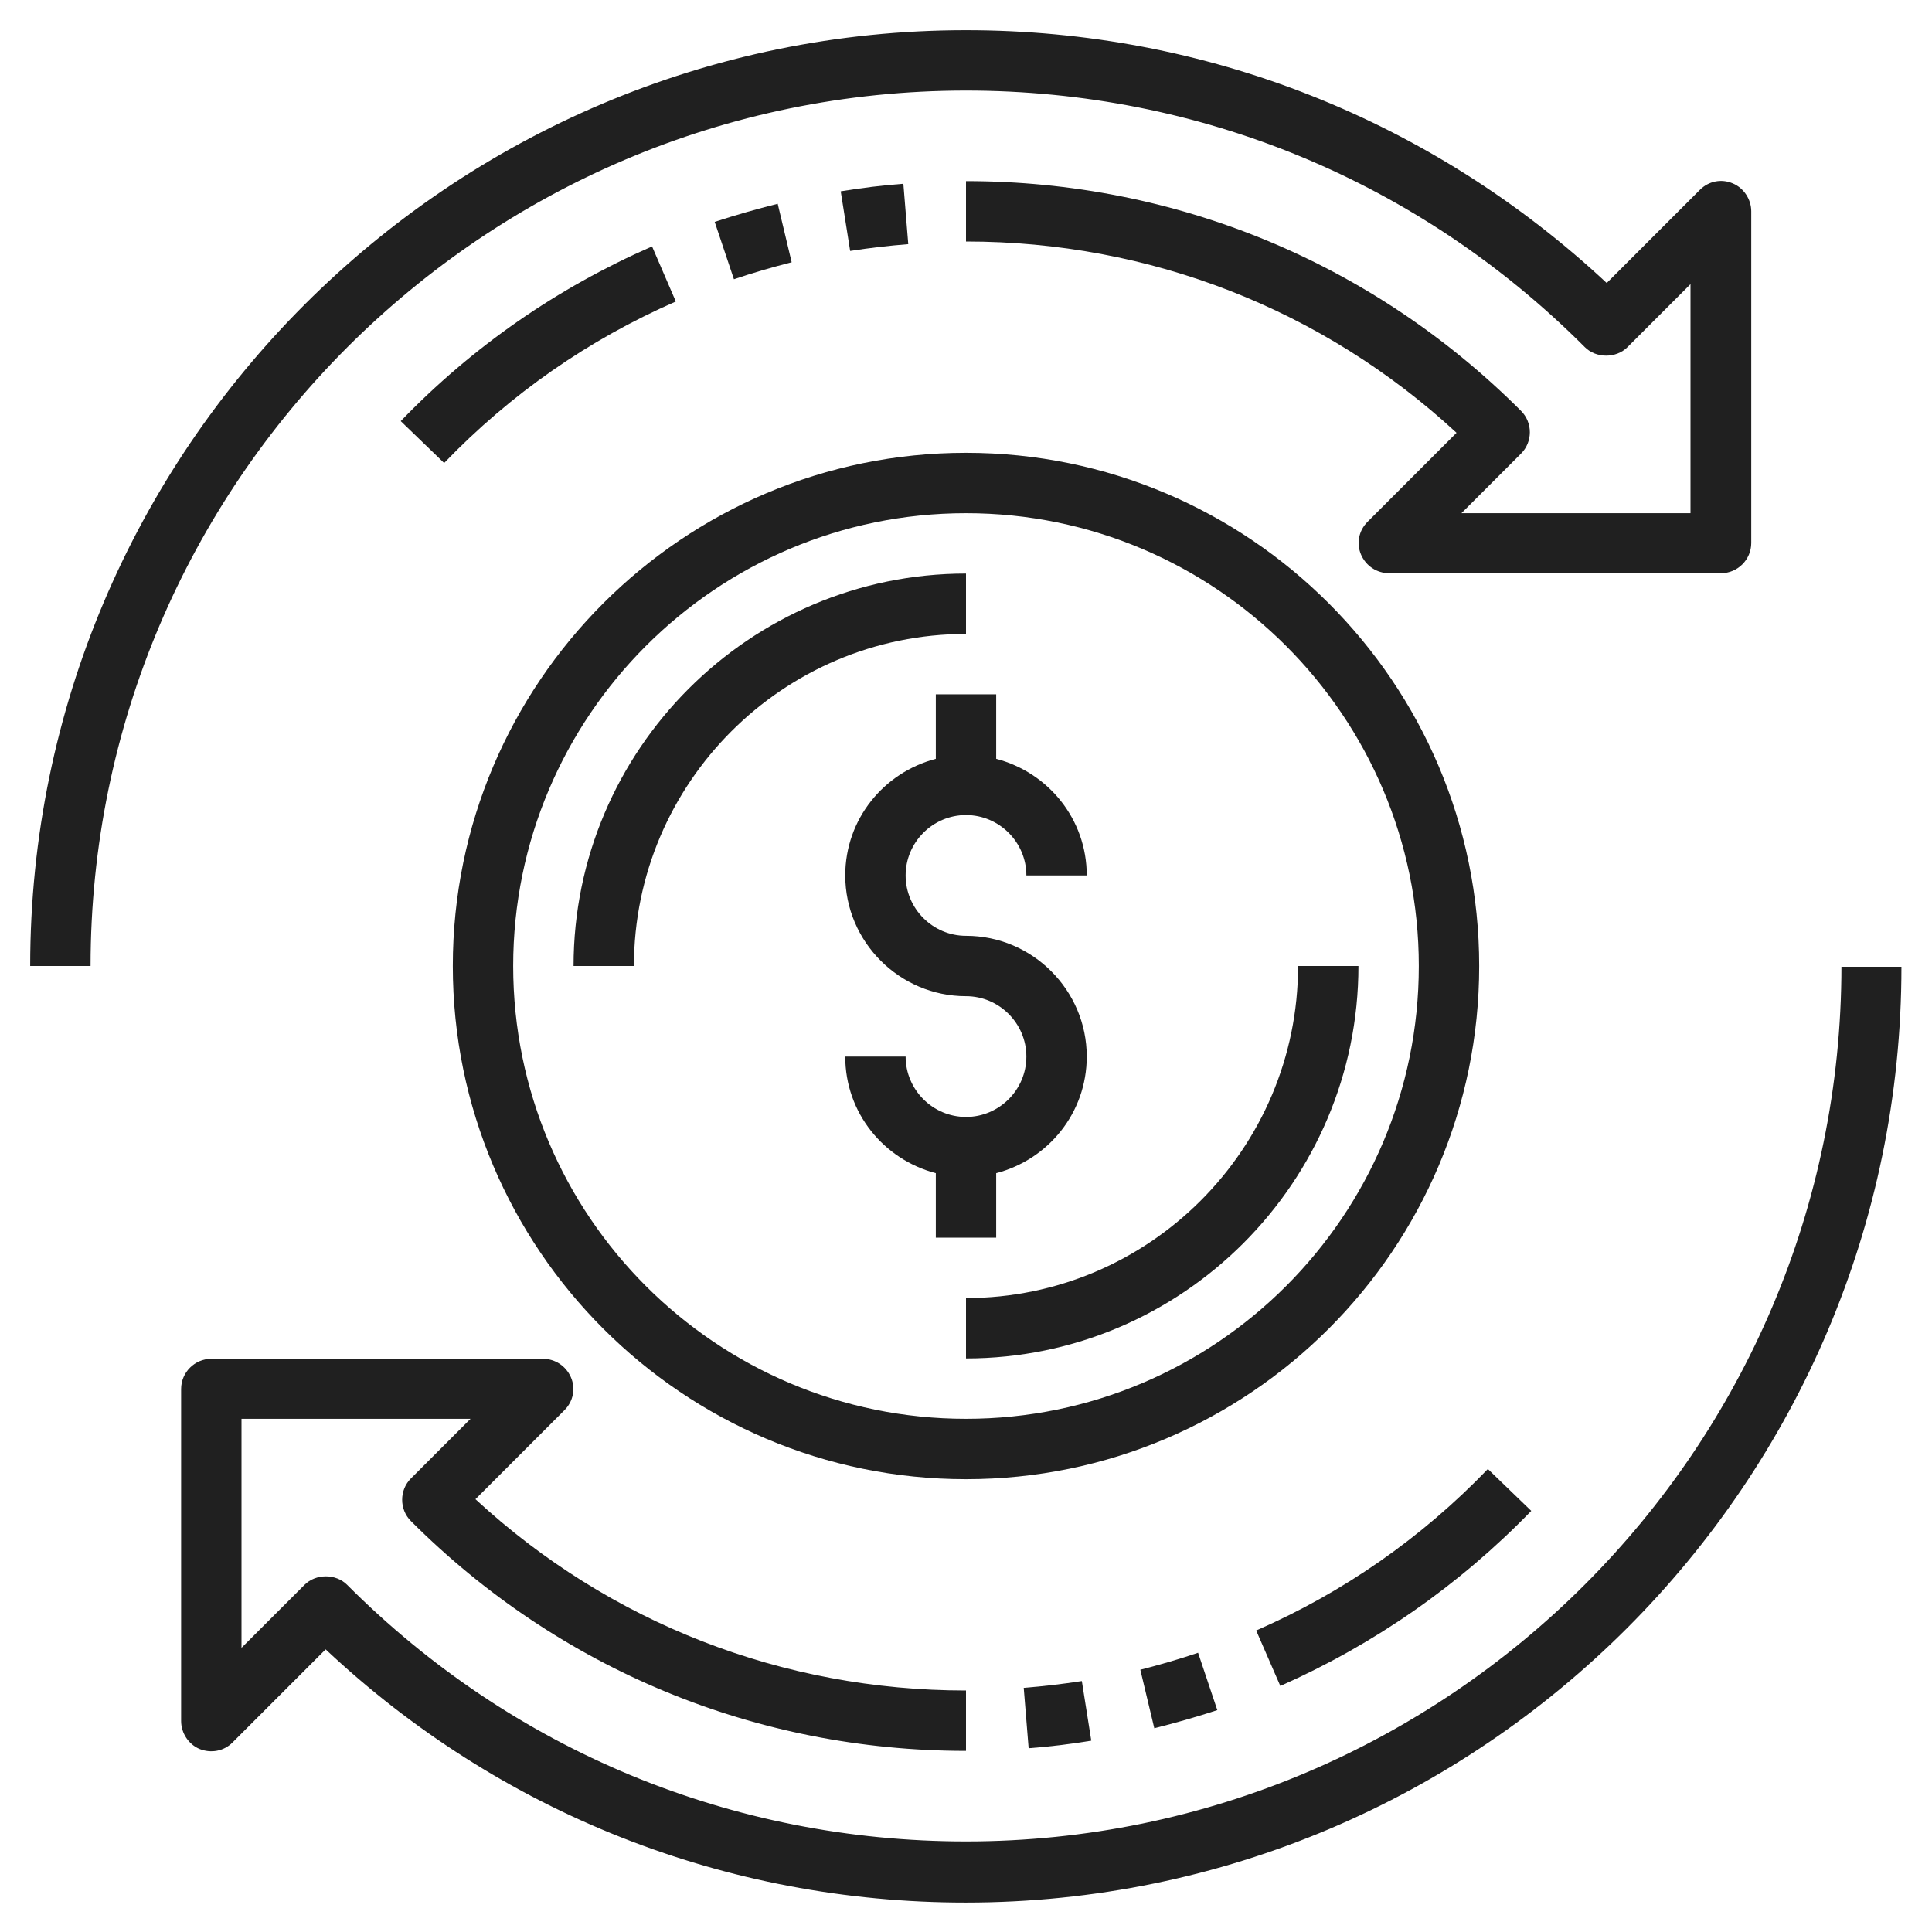<?xml version="1.0" encoding="UTF-8"?> <!-- Generator: Adobe Illustrator 23.0.2, SVG Export Plug-In . SVG Version: 6.00 Build 0) --> <svg xmlns="http://www.w3.org/2000/svg" xmlns:xlink="http://www.w3.org/1999/xlink" id="Layer_3" x="0px" y="0px" viewBox="0 0 512 512" style="enable-background:new 0 0 512 512;" xml:space="preserve"> <style type="text/css"> .st0{fill:#202020;} </style> <g> <path class="st0" d="M264,310.9c13.8-3.6,24-16,24-30.9c0-17.6-14.4-32-32-32c-8.8,0-16-7.2-16-16s7.2-16,16-16s16,7.2,16,16h16 c0-14.9-10.2-27.3-24-30.9V184h-16v17.1c-13.8,3.6-24,16-24,30.9c0,17.6,14.4,32,32,32c8.8,0,16,7.2,16,16s-7.2,16-16,16 s-16-7.2-16-16h-16c0,14.9,10.2,27.3,24,30.9V328h16V310.9z"></path> <path class="st0" d="M256,152c-57.3,0-104,46.7-104,104h16c0-48.5,39.5-88,88-88V152z"></path> <path class="st0" d="M344,256c0,48.5-39.5,88-88,88v16c57.3,0,104-46.7,104-104H344z"></path> <path class="st0" d="M172.8,65.3c-25.1,11-47.5,26.5-66.6,46.3l11.5,11.1c17.6-18.3,38.3-32.7,61.4-42.8L172.8,65.3z"></path> <path class="st0" d="M206.1,54c-5.6,1.4-11.2,3-16.7,4.8l5.1,15.2c5-1.7,10.2-3.2,15.3-4.5L206.1,54z"></path> <path class="st0" d="M239.4,48.7c-5.5,0.4-11.1,1.1-16.6,2l2.5,15.8c5.2-0.8,10.3-1.4,15.4-1.8L239.4,48.7z"></path> <path class="st0" d="M256,24c62,0,120.2,24.1,164,68c3,3,8.3,3,11.3,0L448,75.3V136h-60.7l15.8-15.8c3.1-3.1,3.1-8.2,0-11.3 C363.8,69.6,311.6,48,256,48v16c48.6,0,94.5,17.9,130,50.7l-23.6,23.6c-2.3,2.3-3,5.7-1.7,8.7s4.2,4.9,7.4,4.9h88c4.4,0,8-3.6,8-8 V56c0-3.2-2-6.2-4.9-7.4c-3-1.3-6.4-0.6-8.7,1.7l-24.7,24.7C379.5,31.8,319.6,8,256,8C119.3,8,8,119.2,8,256h16 C24,128.1,128.1,24,256,24z"></path> <path class="st0" d="M405.8,400.4l-11.5-11.1c-17.6,18.3-38.3,32.7-61.4,42.8l6.4,14.7C364.3,435.7,386.7,420.1,405.8,400.4z"></path> <path class="st0" d="M305.9,458c5.6-1.4,11.2-3,16.7-4.8l-5.1-15.2c-5,1.7-10.2,3.2-15.3,4.5L305.9,458z"></path> <path class="st0" d="M272.6,463.3c5.5-0.4,11.1-1.1,16.6-2l-2.5-15.8c-5.2,0.8-10.3,1.4-15.4,1.8L272.6,463.3z"></path> <path class="st0" d="M488,256c0,127.9-104.1,232-232,232c-62,0-120.2-24.1-164-68c-3-3-8.3-3-11.3,0L64,436.7V376h60.7l-15.8,15.8 c-3.1,3.1-3.1,8.2,0,11.3C148.2,442.4,200.4,464,256,464v-16c-48.6,0-94.5-17.9-130-50.7l23.6-23.6c2.3-2.3,3-5.7,1.7-8.7 s-4.2-4.9-7.4-4.9H56c-4.4,0-8,3.6-8,8v88c0,3.2,2,6.2,4.9,7.4c3,1.2,6.4,0.6,8.7-1.7l24.7-24.7c46.1,43.3,106,67.1,169.6,67.1 c136.7,0,248-111.2,248-248H488z"></path> <path class="st0" d="M392,256c0-75-61-136-136-136s-136,61-136,136s61,136,136,136S392,331,392,256z M256,376 c-66.2,0-120-53.8-120-120s53.8-120,120-120s120,53.8,120,120S322.2,376,256,376z"></path> </g> </svg> 